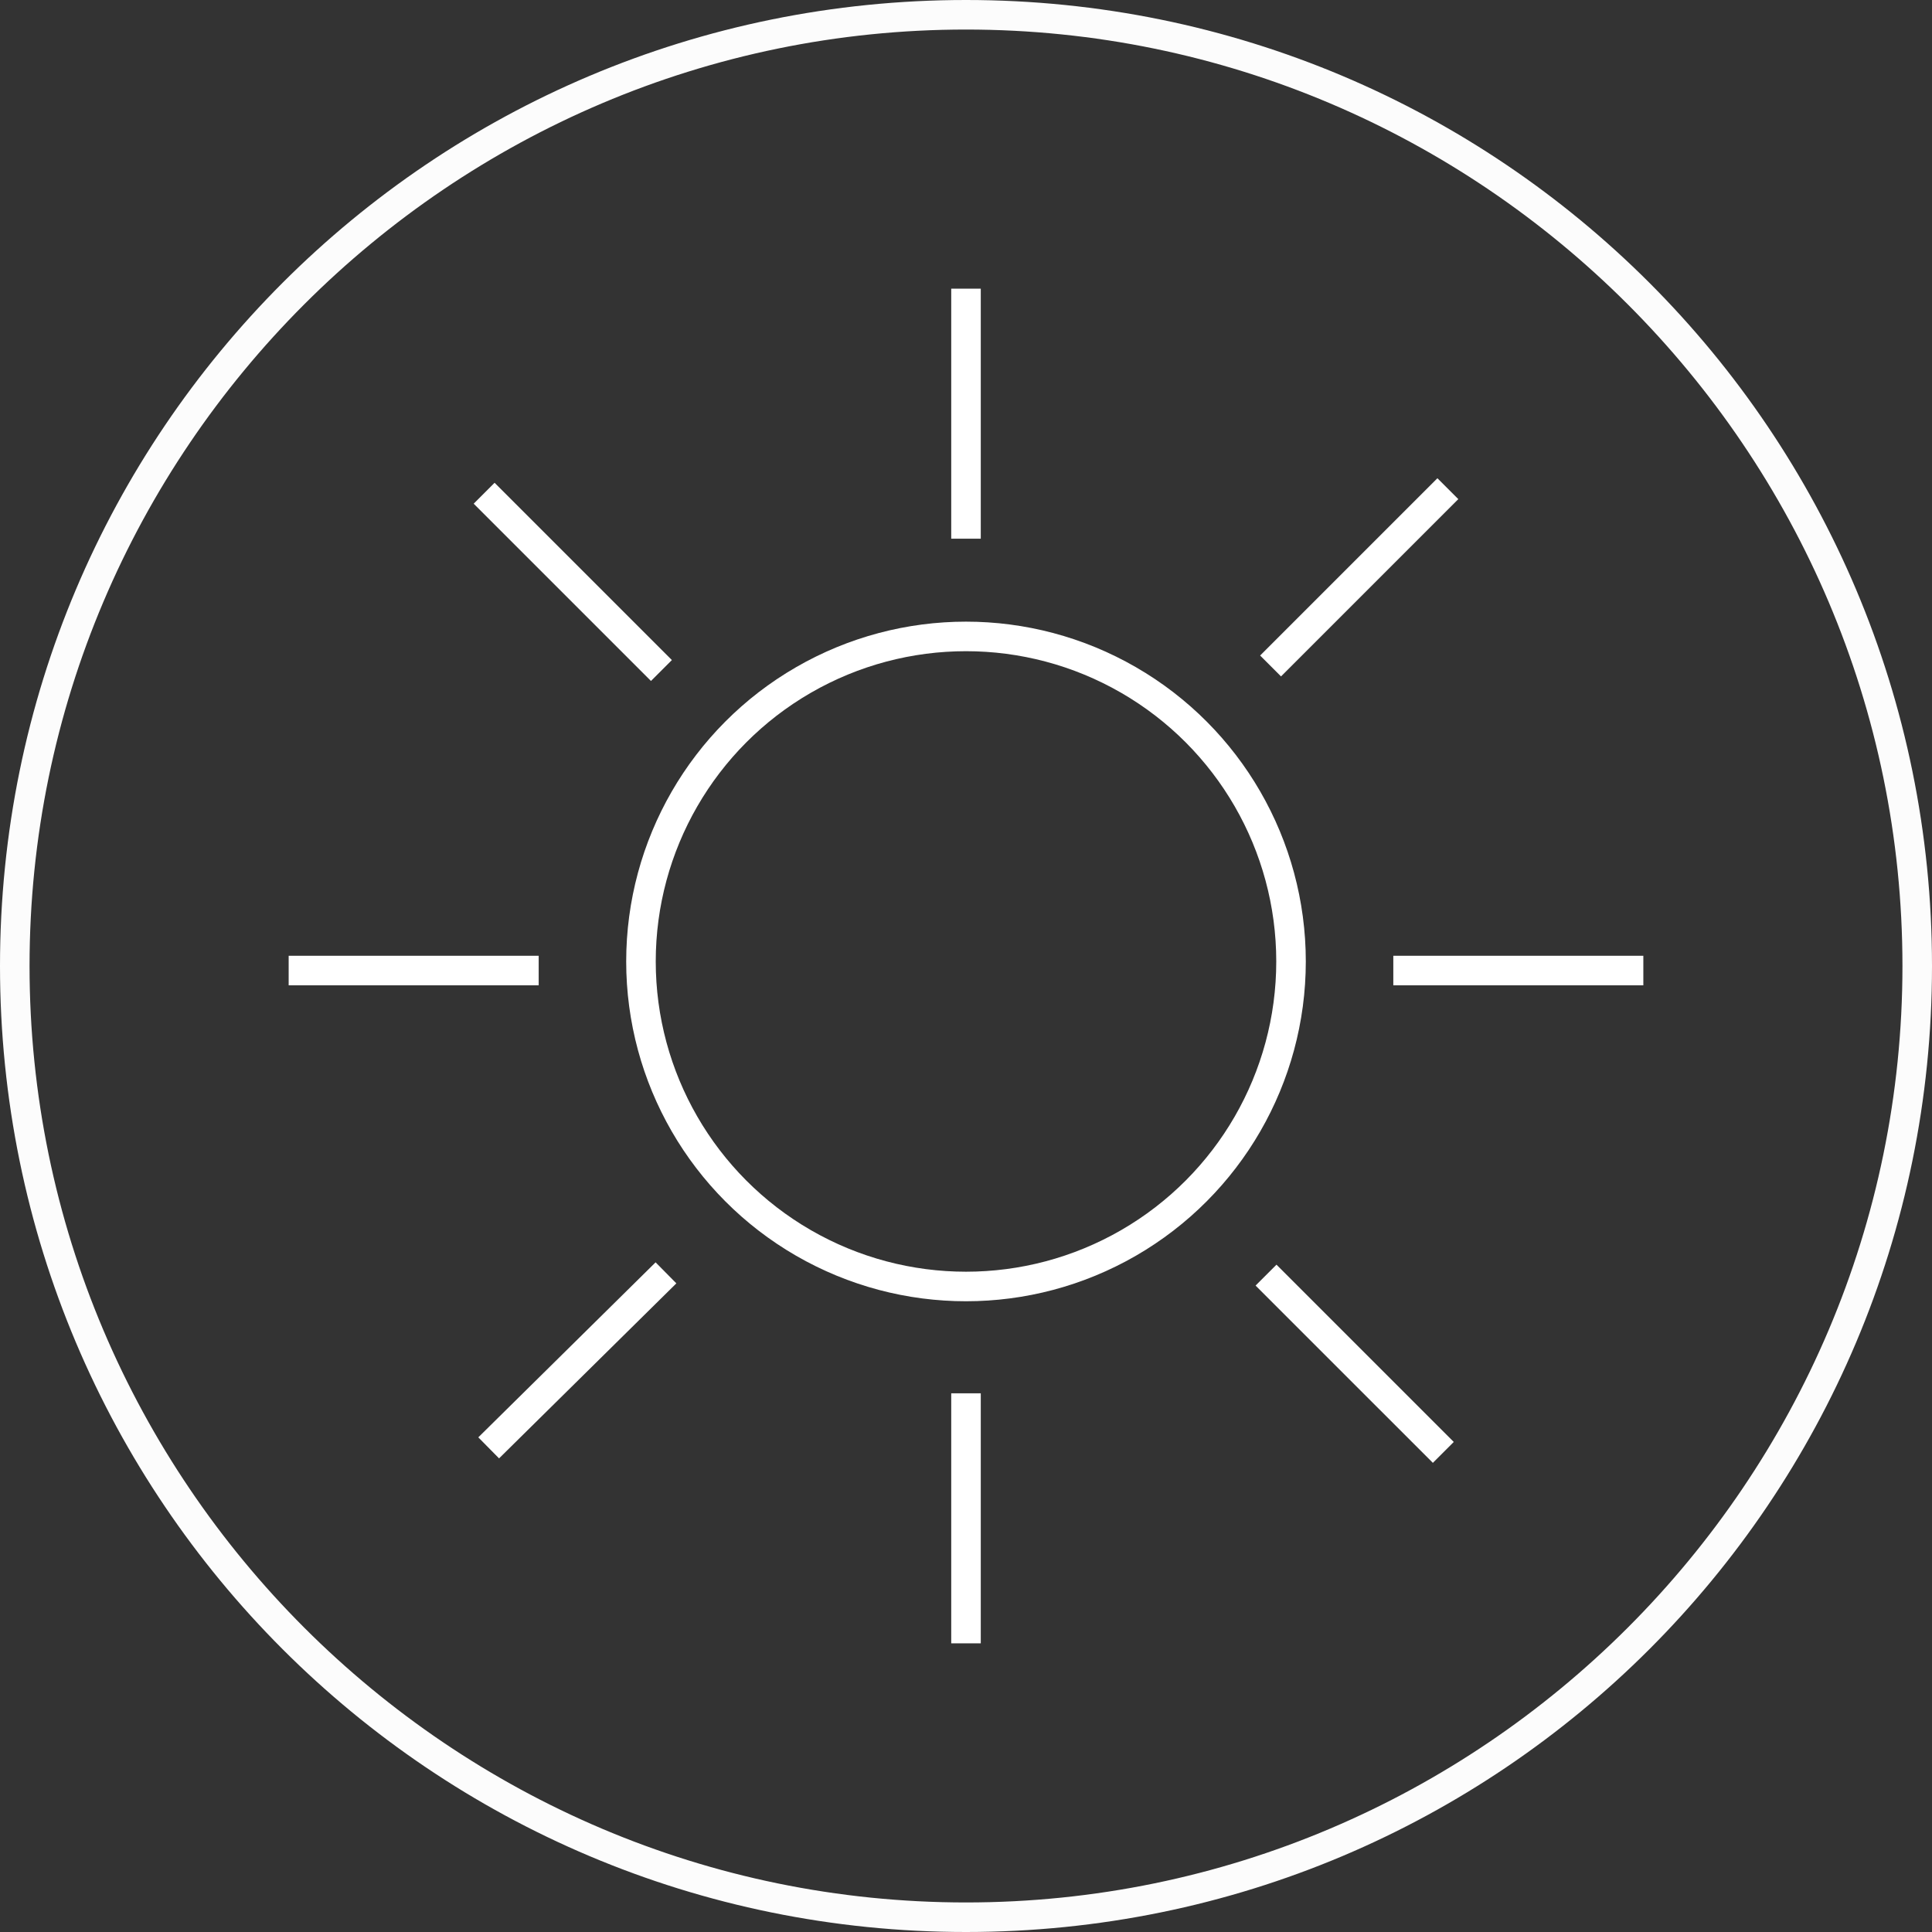 <?xml version="1.0" encoding="utf-8"?>
<!-- Generator: Adobe Illustrator 20.1.0, SVG Export Plug-In . SVG Version: 6.00 Build 0)  -->
<svg version="1.1" id="Livello_1" xmlns="http://www.w3.org/2000/svg" xmlns:xlink="http://www.w3.org/1999/xlink" x="0px" y="0px"
	 viewBox="0 0 85 85" style="enable-background:new 0 0 85 85;" xml:space="preserve">
<rect x="0" y="0" width="85" height="85" fill="#333333" stroke="none"/>
<style type="text/css">
	.st0{fill:#FCFCFC;}
	.st1{fill:none;stroke:#FFFFFF;stroke-width:1.3;stroke-miterlimit:10;}
</style>
<g>
	<path class="st0" d="M42.5,1.3c22.7,0,41.2,18.5,41.2,41.2S65.2,83.7,42.5,83.7S1.3,65.2,1.3,42.5S19.8,1.3,42.5,1.3 M42.5,0
		C19,0,0,19,0,42.5S19,85,42.5,85S85,66,85,42.5S66,0,42.5,0L42.5,0z"/>
</g>
<g>
	<circle class="st1" cx="42.5" cy="42.3" r="14.3"/>
	<g>
		<g>
			<line class="st1" x1="42.5" y1="23.7" x2="42.5" y2="12.7"/>
			<line class="st1" x1="42.5" y1="72.3" x2="42.5" y2="61.3"/>
		</g>
		<g>
			<line class="st1" x1="61.3" y1="42.7" x2="72.3" y2="42.7"/>
			<line class="st1" x1="12.7" y1="42.7" x2="23.7" y2="42.7"/>
		</g>
	</g>
	<g>
		<g>
			<line class="st1" x1="55.9" y1="29.3" x2="63.7" y2="21.5"/>
			<line class="st1" x1="21.5" y1="63.7" x2="29.3" y2="56"/>
		</g>
		<g>
			<line class="st1" x1="55.7" y1="56.1" x2="63.5" y2="63.9"/>
			<line class="st1" x1="21.3" y1="21.7" x2="29.1" y2="29.5"/>
		</g>
	</g>
</g>
</svg>
